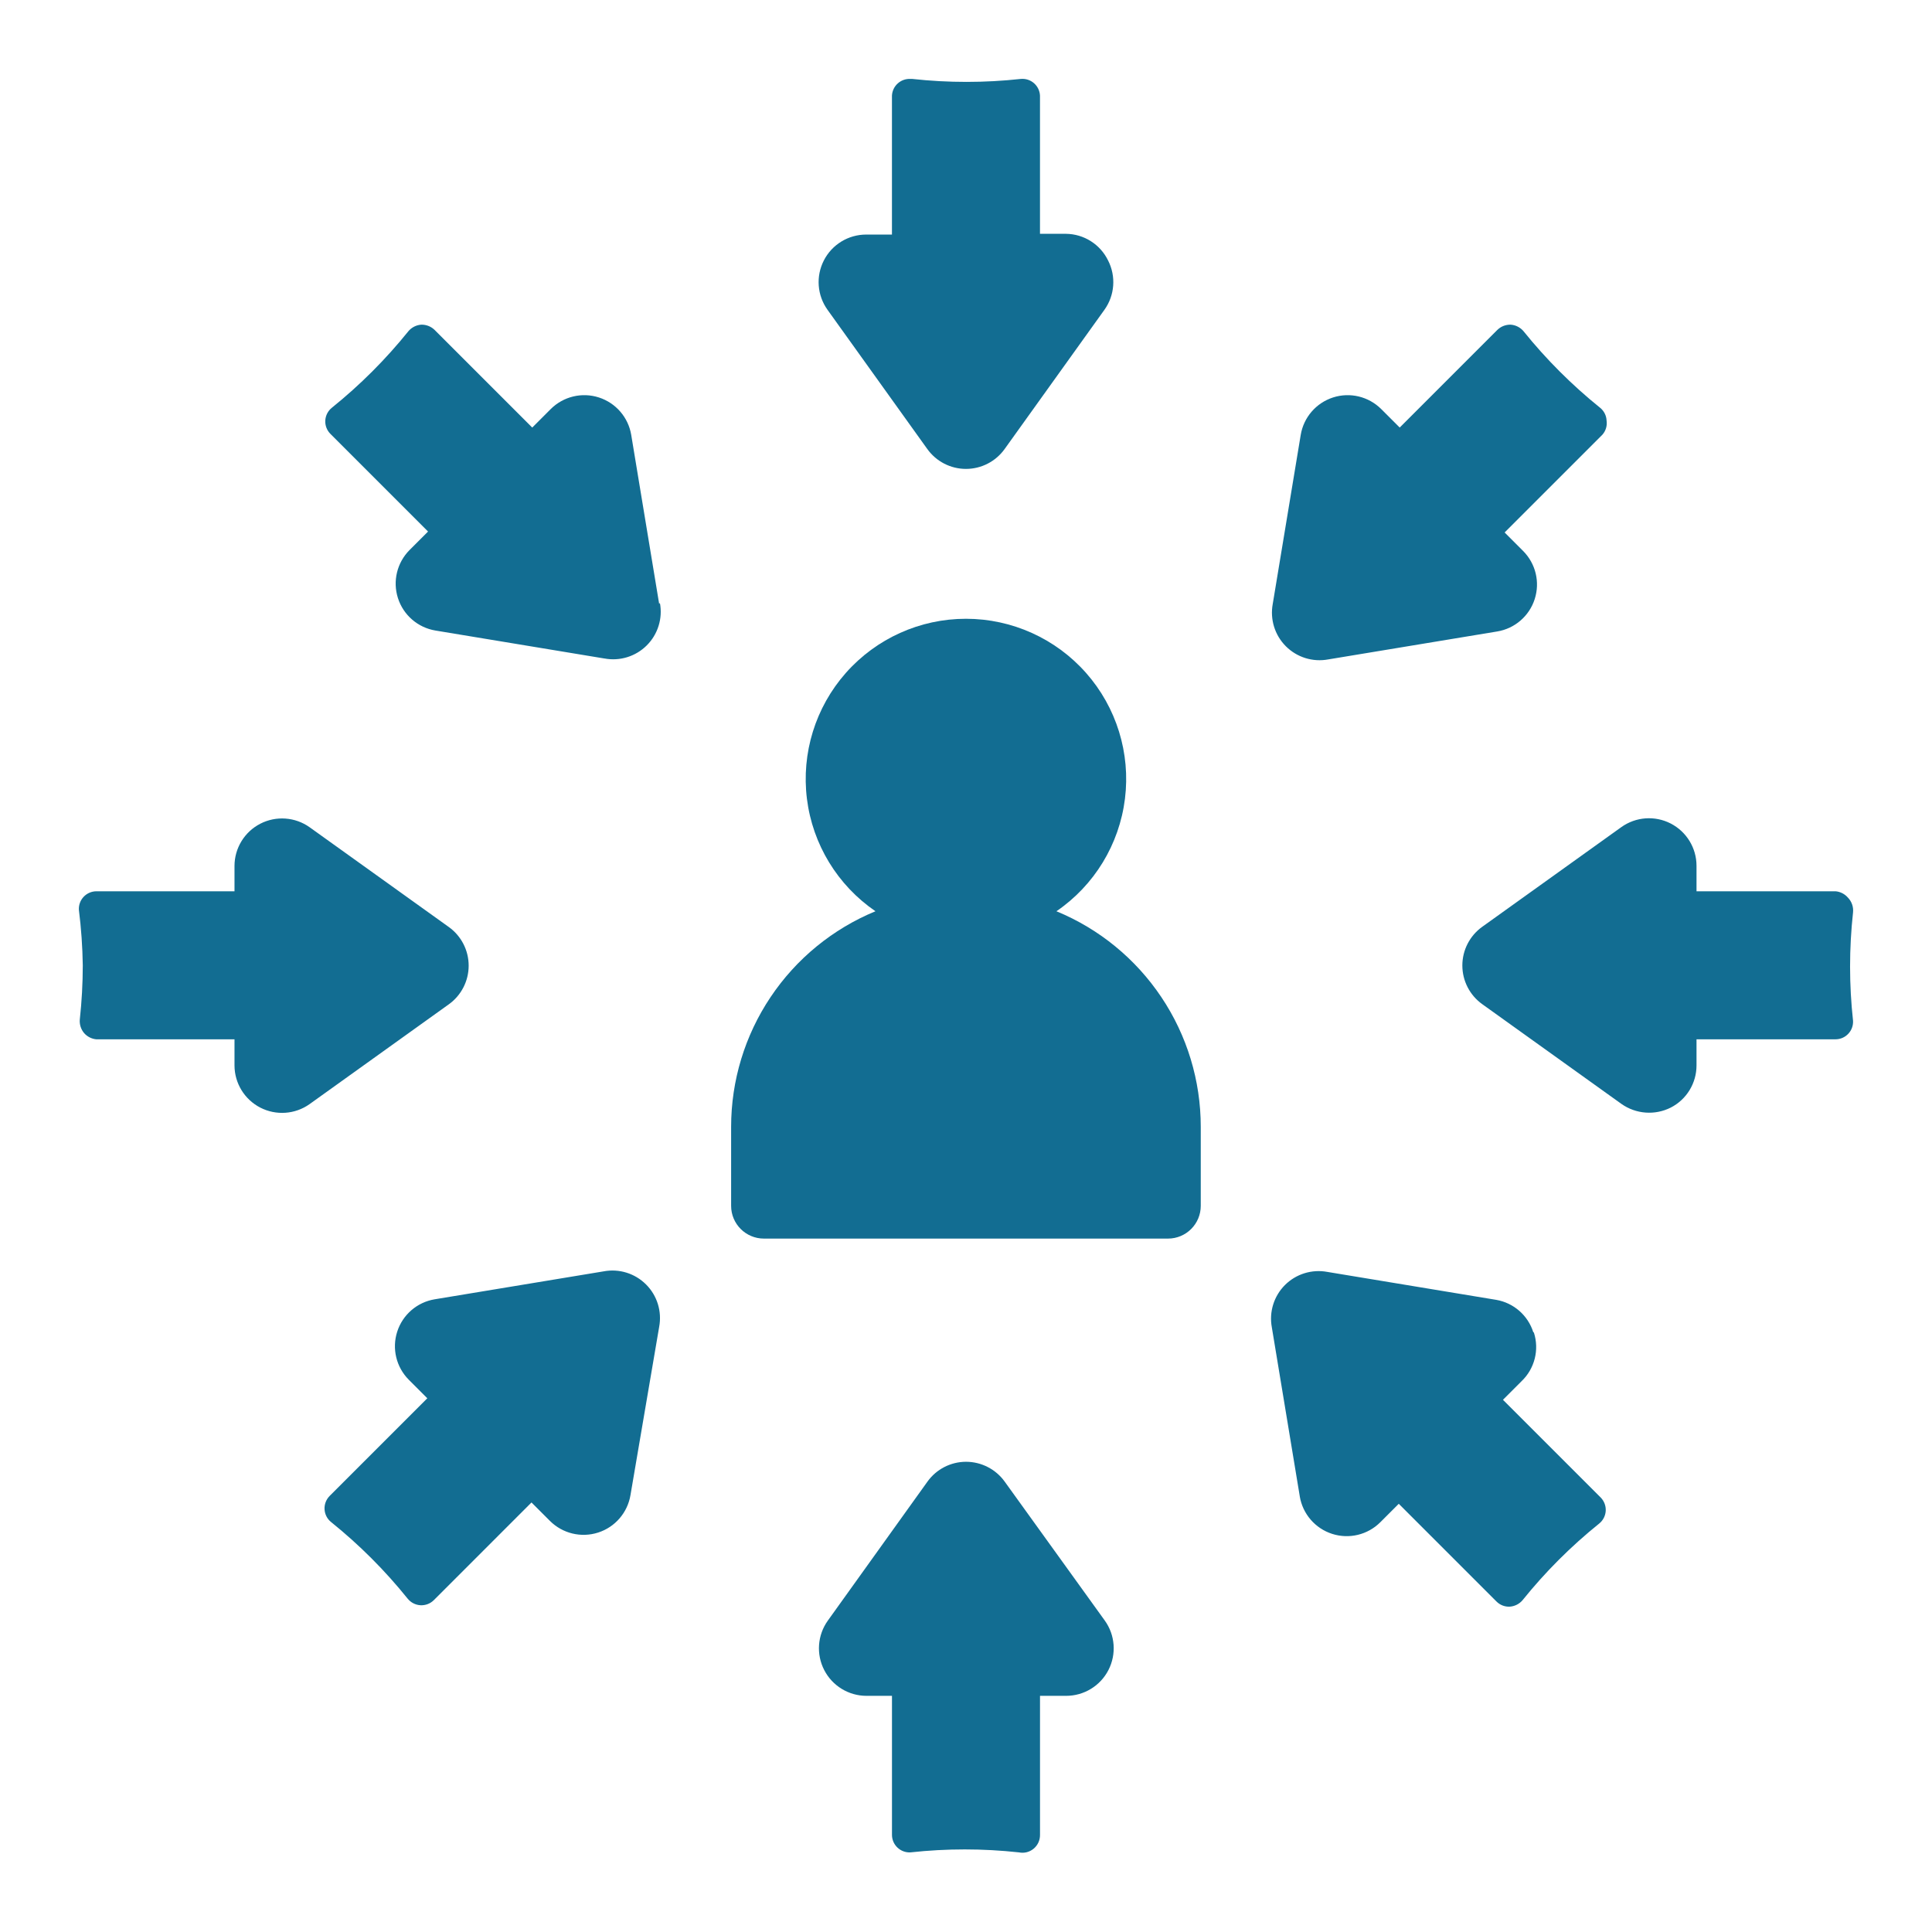 <svg width="98" height="98" viewBox="0 0 98 98" fill="none" xmlns="http://www.w3.org/2000/svg">
<g filter="url(#filter0_d_7_623)">
<path fill-rule="evenodd" clip-rule="evenodd" d="M56.019 11.718C56.547 10.983 56.619 10.017 56.207 9.211L56.207 9.212C55.808 8.392 54.979 7.868 54.067 7.86H52.753V0.849C52.742 0.605 52.63 0.377 52.446 0.217C52.262 0.057 52.02 -0.019 51.777 0.004C49.949 0.204 48.105 0.204 46.276 0.004H46.183C45.947 -0.009 45.714 0.073 45.538 0.232C45.362 0.39 45.257 0.612 45.244 0.849V7.898H43.94C43.034 7.897 42.204 8.402 41.791 9.208C41.377 10.014 41.449 10.983 41.978 11.718L47.037 18.776C47.49 19.409 48.22 19.785 48.998 19.785C49.777 19.785 50.507 19.409 50.96 18.776L56.019 11.718ZM81.493 17.33H81.492L81.493 17.331C81.533 17.591 81.454 17.857 81.277 18.054L76.322 23.009L77.26 23.948C77.898 24.588 78.125 25.53 77.847 26.39C77.571 27.25 76.837 27.884 75.945 28.031H75.946L67.377 29.448C66.593 29.595 65.789 29.346 65.226 28.783C64.662 28.22 64.414 27.415 64.56 26.632L65.978 18.063C66.125 17.172 66.759 16.438 67.618 16.161C68.478 15.884 69.421 16.111 70.061 16.749H70.061L71 17.687L75.955 12.732C76.124 12.568 76.349 12.475 76.584 12.469H76.63C76.882 12.487 77.115 12.606 77.278 12.798C78.43 14.228 79.733 15.531 81.164 16.683C81.362 16.842 81.481 17.077 81.493 17.33ZM33.436 26.633L32.019 18.063H32.019C31.872 17.172 31.238 16.438 30.378 16.161C29.519 15.884 28.576 16.111 27.936 16.749L26.998 17.688L22.042 12.732H22.042C21.873 12.569 21.648 12.475 21.413 12.469H21.366C21.115 12.487 20.881 12.606 20.718 12.798C19.567 14.228 18.264 15.531 16.833 16.683C16.636 16.841 16.515 17.076 16.5 17.328C16.486 17.581 16.58 17.827 16.758 18.006L21.713 22.962L20.774 23.901C20.137 24.541 19.91 25.483 20.187 26.343C20.463 27.203 21.198 27.836 22.089 27.984L30.659 29.402V29.401C31.441 29.548 32.246 29.299 32.809 28.736C33.372 28.173 33.621 27.368 33.474 26.585L33.436 26.633ZM32.771 61.154C33.335 61.716 33.583 62.522 33.436 63.304L31.981 71.836C31.833 72.728 31.201 73.462 30.341 73.738C29.481 74.015 28.538 73.788 27.898 73.15L26.96 72.212L22.004 77.168C21.825 77.346 21.578 77.439 21.325 77.425C21.073 77.41 20.839 77.289 20.68 77.093C19.529 75.661 18.226 74.358 16.795 73.206C16.597 73.048 16.477 72.814 16.463 72.561C16.448 72.309 16.542 72.063 16.72 71.883V71.882L21.675 66.927L20.737 65.988C20.099 65.349 19.872 64.407 20.149 63.547C20.426 62.686 21.16 62.053 22.051 61.906L30.62 60.489C31.403 60.341 32.208 60.591 32.771 61.154ZM93.733 41.529C93.575 41.347 93.353 41.233 93.113 41.21H86.055V39.914C86.054 39.013 85.549 38.187 84.747 37.773C83.945 37.36 82.979 37.429 82.244 37.953L75.185 43.012C74.553 43.465 74.177 44.195 74.177 44.973C74.177 45.752 74.553 46.482 75.185 46.935L82.244 51.994C82.981 52.515 83.945 52.587 84.75 52.181C85.552 51.77 86.056 50.944 86.055 50.041V48.718H93.114C93.357 48.716 93.588 48.615 93.754 48.437C93.921 48.26 94.008 48.022 93.995 47.779C93.794 45.951 93.794 44.107 93.995 42.279C94.023 42.002 93.927 41.727 93.733 41.529L93.733 41.529ZM75.899 61.935C76.782 62.089 77.506 62.722 77.776 63.578L77.804 63.587C78.09 64.465 77.845 65.43 77.176 66.065V66.065L76.237 67.004L81.193 71.959C81.37 72.139 81.464 72.385 81.45 72.638C81.435 72.89 81.314 73.125 81.118 73.282C79.686 74.434 78.383 75.737 77.231 77.169C77.069 77.361 76.835 77.479 76.584 77.497C76.332 77.51 76.086 77.415 75.908 77.235H75.907L70.952 72.279L70.014 73.217C69.374 73.855 68.432 74.082 67.572 73.805C66.712 73.529 66.078 72.794 65.93 71.903H65.931L64.514 63.333C64.367 62.55 64.616 61.746 65.179 61.182C65.742 60.62 66.547 60.371 67.33 60.517L75.899 61.935ZM48.999 70.148C48.225 70.15 47.498 70.523 47.047 71.152L41.988 78.21C41.464 78.945 41.395 79.911 41.808 80.713C42.221 81.515 43.048 82.02 43.95 82.021H45.245V89.08C45.247 89.323 45.349 89.554 45.526 89.721C45.703 89.887 45.941 89.975 46.183 89.961C48.011 89.761 49.856 89.761 51.684 89.961C51.948 90.016 52.222 89.948 52.429 89.776C52.637 89.605 52.756 89.348 52.754 89.08V82.021H54.077C54.983 82.022 55.813 81.516 56.226 80.711C56.639 79.906 56.568 78.936 56.039 78.201L50.961 71.152C50.506 70.522 49.776 70.148 48.999 70.148L48.999 70.148ZM4.884 48.719C4.644 48.696 4.422 48.582 4.264 48.4L4.264 48.4C4.104 48.209 4.027 47.963 4.048 47.715C4.147 46.801 4.198 45.883 4.199 44.964C4.185 44.023 4.119 43.083 4.001 42.148C3.989 41.906 4.075 41.668 4.242 41.491C4.409 41.314 4.641 41.212 4.884 41.21H11.895V39.924C11.896 39.022 12.401 38.196 13.203 37.783C14.005 37.37 14.971 37.44 15.706 37.962L22.765 43.022C23.397 43.474 23.773 44.205 23.773 44.983C23.773 45.761 23.397 46.492 22.765 46.944L15.706 52.004C14.971 52.527 14.005 52.596 13.203 52.183C12.401 51.77 11.896 50.944 11.895 50.042V48.719H4.884Z" fill="#126D92"/>
</g>
<g filter="url(#filter1_d_7_623)">
<path d="M60.908 57.166V53.158C60.908 50.815 60.213 48.525 58.909 46.579C57.605 44.632 55.754 43.116 53.587 42.223C55.511 40.908 56.776 38.829 57.063 36.517C57.351 34.204 56.632 31.88 55.089 30.133C53.546 28.387 51.328 27.387 48.997 27.387C46.667 27.387 44.449 28.387 42.906 30.133C41.363 31.88 40.644 34.204 40.931 36.517C41.218 38.829 42.485 40.908 44.408 42.223C42.242 43.116 40.389 44.632 39.086 46.579C37.782 48.525 37.086 50.815 37.086 53.158V57.166C37.086 58.083 37.83 58.827 38.748 58.827H59.247C60.165 58.827 60.908 58.083 60.908 57.166H60.908Z" fill="#126D92"/>
</g>
<defs>
<filter id="filter0_d_7_623" x="0" y="0" width="98" height="97.98" filterUnits="userSpaceOnUse" color-interpolation-filters="sRGB">
<feFlood flood-opacity="0" result="BackgroundImageFix"/>
<feColorMatrix in="SourceAlpha" type="matrix" values="0 0 0 0 0 0 0 0 0 0 0 0 0 0 0 0 0 0 127 0" result="hardAlpha"/>
<feOffset dy="4"/>
<feGaussianBlur stdDeviation="2"/>
<feComposite in2="hardAlpha" operator="out"/>
<feColorMatrix type="matrix" values="0 0 0 0 0 0 0 0 0 0 0 0 0 0 0 0 0 0 0.25 0"/>
<feBlend mode="normal" in2="BackgroundImageFix" result="effect1_dropShadow_7_623"/>
<feBlend mode="normal" in="SourceGraphic" in2="effect1_dropShadow_7_623" result="shape"/>
</filter>
<filter id="filter1_d_7_623" x="33.086" y="27.387" width="31.822" height="39.441" filterUnits="userSpaceOnUse" color-interpolation-filters="sRGB">
<feFlood flood-opacity="0" result="BackgroundImageFix"/>
<feColorMatrix in="SourceAlpha" type="matrix" values="0 0 0 0 0 0 0 0 0 0 0 0 0 0 0 0 0 0 127 0" result="hardAlpha"/>
<feOffset dy="4"/>
<feGaussianBlur stdDeviation="2"/>
<feComposite in2="hardAlpha" operator="out"/>
<feColorMatrix type="matrix" values="0 0 0 0 0 0 0 0 0 0 0 0 0 0 0 0 0 0 0.25 0"/>
<feBlend mode="normal" in2="BackgroundImageFix" result="effect1_dropShadow_7_623"/>
<feBlend mode="normal" in="SourceGraphic" in2="effect1_dropShadow_7_623" result="shape"/>
</filter>
</defs>
</svg>
